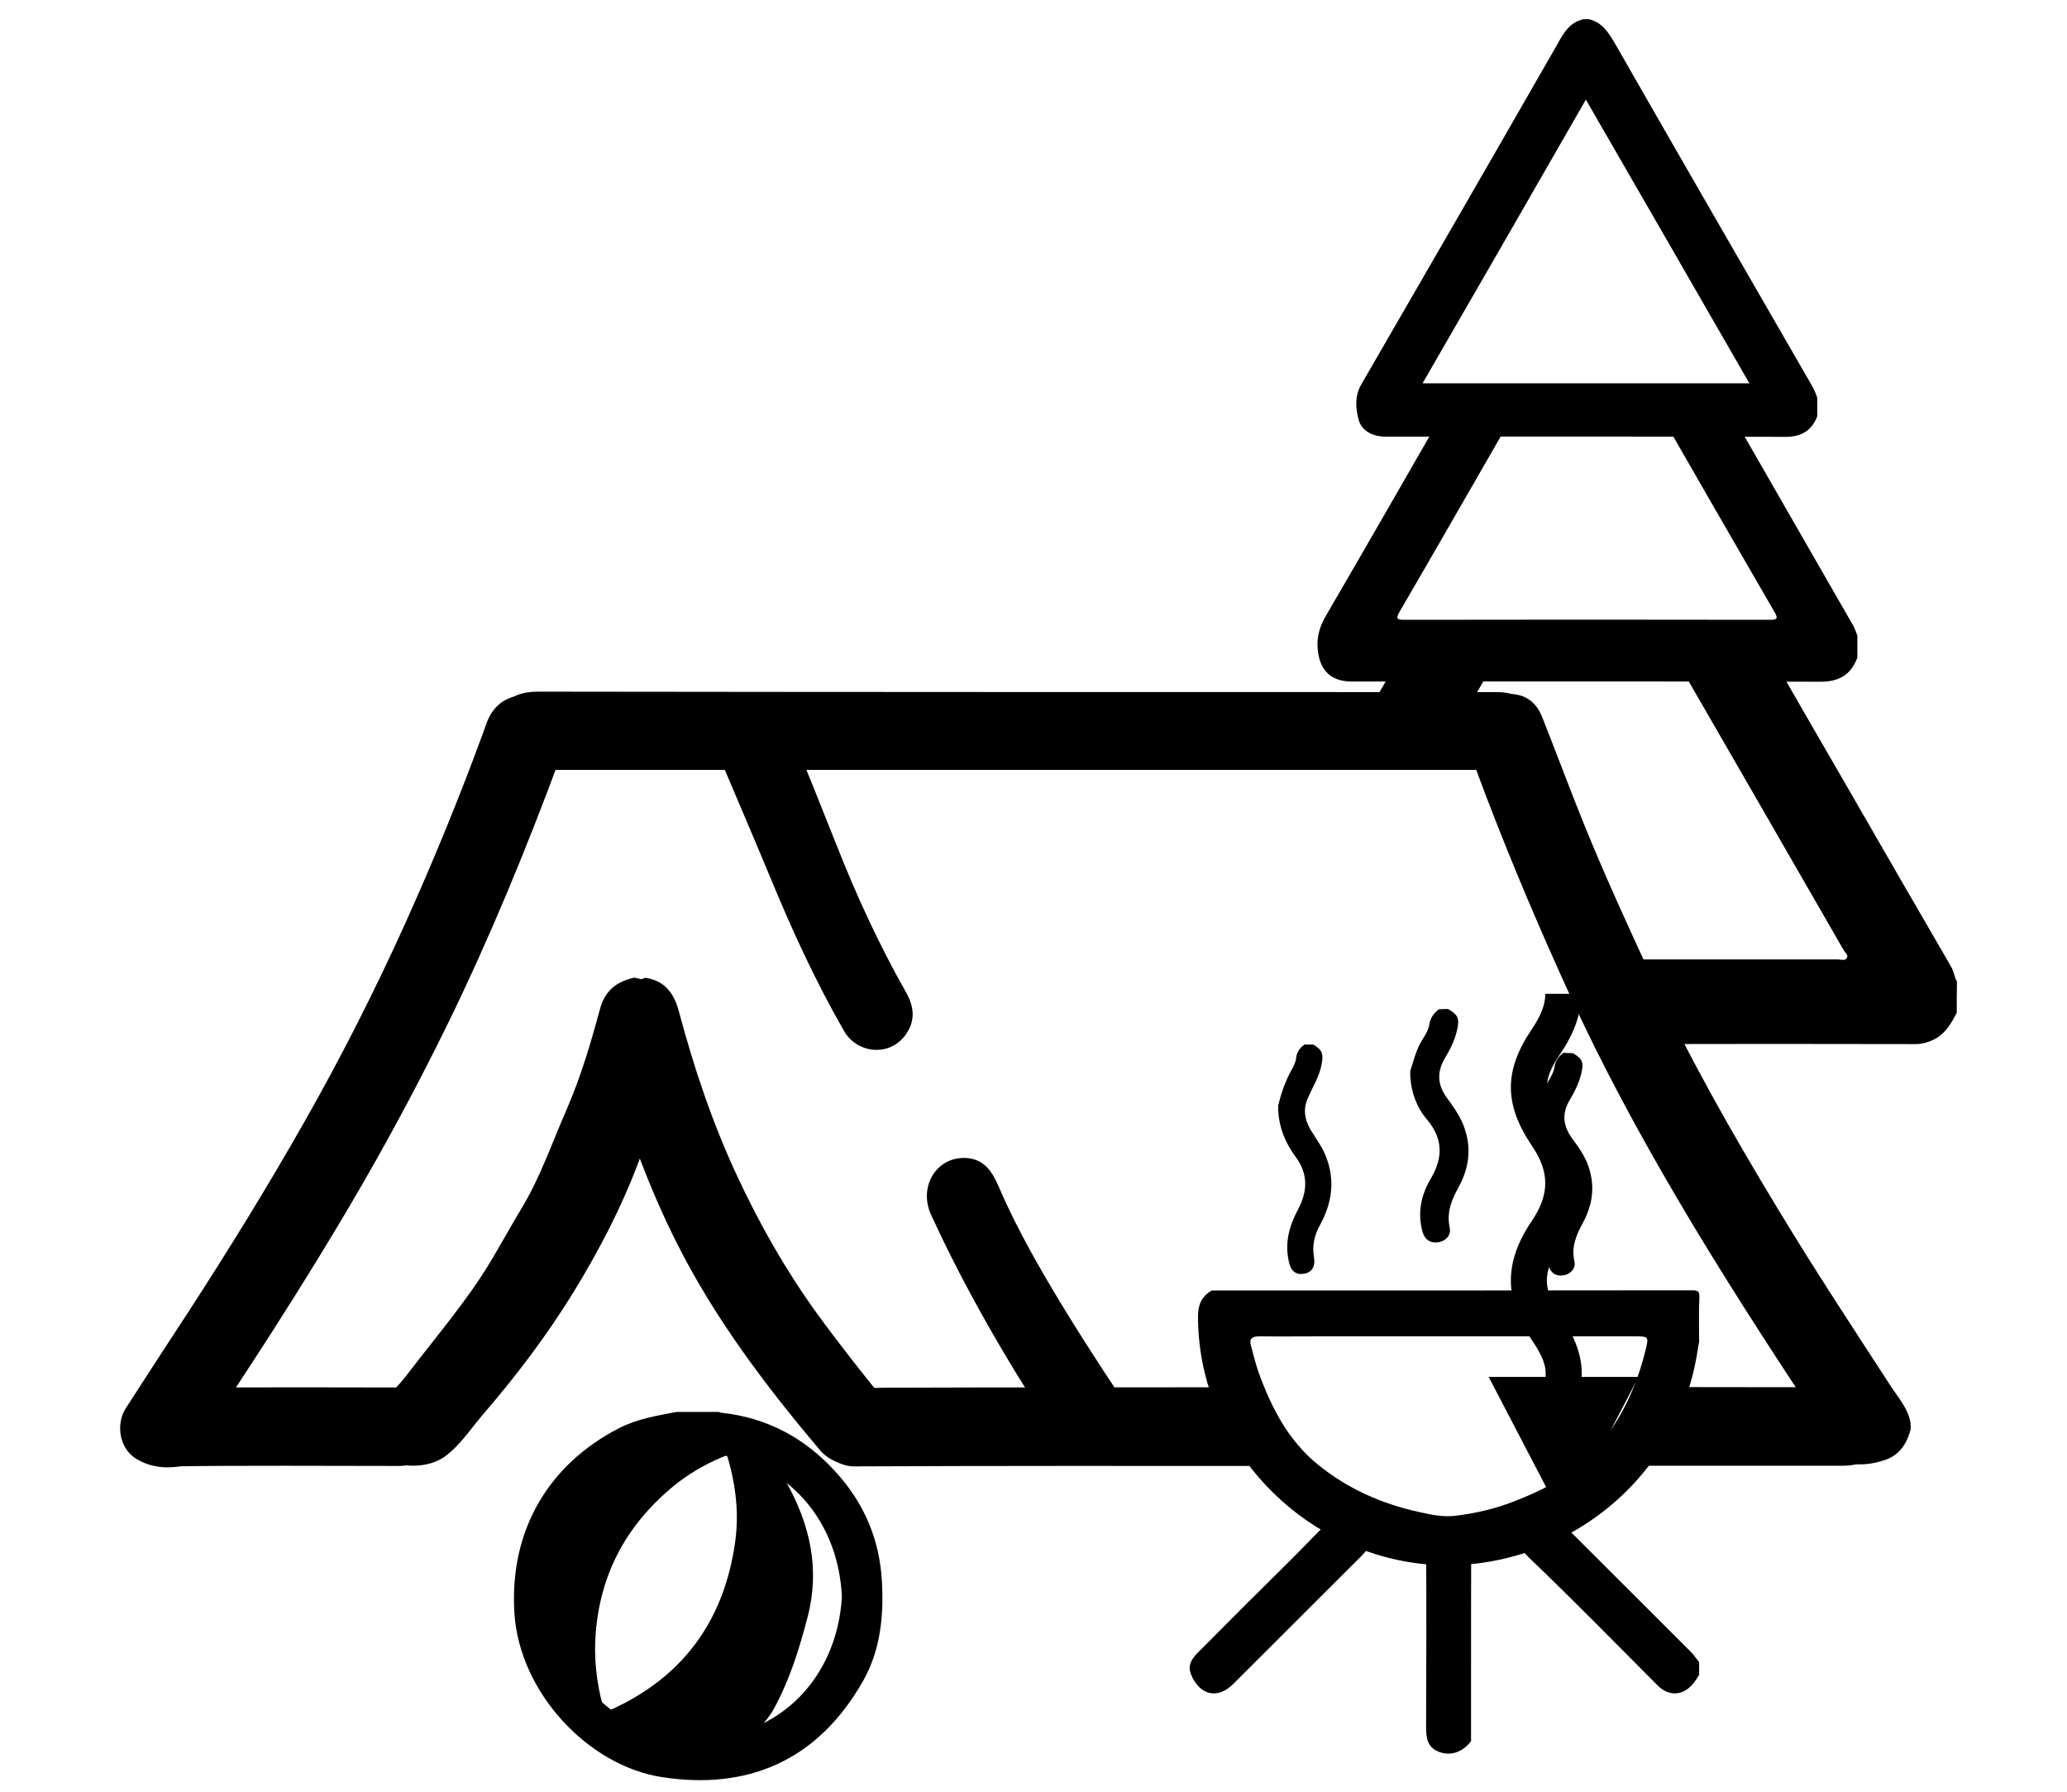 
<svg version="1.1" xmlns="http://www.w3.org/2000/svg" xmlns:xlink="http://www.w3.org/1999/xlink" width="30" height="26" viewBox="0 0 846.9 812.9" style="enable-background:new 0 0 846.9 812.9;" xml:space="preserve">
<g id="гриль_1_">
	<g id="Слой_13_xA0_Изображение_1_">
		<g>
			<g>
				<path d="M504.3,585.5c72.6,0,145.2,0,217.9-0.1c2.9,0,3.5,0.5,3.4,3.4c-0.3,6.7-0.1,13.4-0.1,20c-0.2,1.1-0.5,2.2-0.6,3.3
					c-10,67.3-73.3,106.2-131.2,96.6c-54.1-9-95.6-56.4-95.6-111.5C498.1,591.9,499.8,588.1,504.3,585.5z M612.2,606.3
					c-19.3,0-38.7,0-58,0c-9.5,0-18.9,0.1-28.4,0c-3.5,0-4.6,1.3-3.6,4.5c1.1,3.9,2,7.8,3.3,11.6c5.8,16,13.4,31,26.9,42
					c13.5,11,29.1,17.9,46,21.6c5.4,1.2,10.9,2.4,16.5,1.7c9-1.1,17.8-3.1,26.3-6.4c13.6-5.2,26.6-11.9,36.5-22.8
					c11.9-13.1,19.3-28.8,23.5-46c1.5-6.2,1.4-6.2-5.1-6.2C668.2,606.3,640.2,606.3,612.2,606.3z"/>
			</g>
		</g>
	</g>
	<g id="Слой_15_xA0_Изображение_1_">
		<g>
			<g>
				<path d="M607,689c4.2,0,8.4,0.1,12.5-0.1c2.1-0.1,2.6,0.5,2.6,2.6c-0.1,23.2-0.1,46.5-0.1,69.7c0,9.6,0,19.2,0,28.8
					c-4,5.1-9.3,6.8-14.6,4.8c-5.2-2-5.8-6.3-5.8-11.2c0.1-27.8,0.2-55.5,0-83.3C601.6,695.4,602.8,691.6,607,689z"/>
			</g>
		</g>
	</g>
	<g id="Слой_15_копия_xA0_Изображение_1_">
		<g>
			<g>
				<path d="M577.8,699c-1.6,2.6-3.6,4.9-5.7,7.1c-19.4,19.3-38.7,38.7-58.1,58c-6.7,6.6-14.3,5.3-18.5-3.1
					c-2.1-4.3-1.5-7.2,2.8-11.5c13.9-14,27.8-27.9,41.9-41.8c7.5-7.4,14.5-15.3,22.7-22.1c4.5,0,8.9,0.1,13.4,0
					c1.5,0,1.8,0.3,1.7,1.7C577.7,691.2,577.8,695.1,577.8,699z"/>
			</g>
		</g>
	</g>
	<g id="Слой_15_копия_2_xA0_Изображение_1_">
		<g>
			<g>
				<path d="M657.9,685.7c21.2,21.2,42.5,42.4,63.7,63.6c1.5,1.5,2.6,3.2,3.9,4.8c0,1.9,0,3.9,0,5.8c-1,1.5-1.9,3.1-3.1,4.4
					c-4.6,5.2-10.8,5.3-15.7,0.4c-19.4-19.4-38.5-39-58.3-57.9c-8.6-8.3-6.8-16.4,1.9-21.2C652.9,685.7,655.4,685.7,657.9,685.7z"/>
			</g>
		</g>
	</g>
	<g id="Изображение_xA0_49" class="st2">
		<g class="st3">
			<path class="st4" d="M672.2,624.7c0.4-8.9-2.7-17.7-9.5-27.6c-8.4-12.4-8.4-19.9,0-32.3c12.6-18.5,12.6-37.3,0-55.9
				c-8.9-13.2-7.8-19.6,0-31.1c6.2-9.2,9.3-18.1,9.4-26.9h-16.4c0,5-2.1,10-6.1,16c-12.7,18.8-12.7,34.1,0,52.9
				c8.1,11.9,8.1,22.1,0,34.1c-12.7,18.7-12.7,35.4,0,54.1c4.7,6.9,6.7,11.7,6.2,16.7H630l34,65.2l34-65.2H672.2z"/>
		</g>
	</g>
	<g id="Фигура_3_копия_xA0_Изображение_1_">
		<g>
			<g>
				<path d="M611.6,457.8c4.6,2.7,5.2,4.3,4.1,9.4c-1.1,4.8-3.2,9-5.7,13.1c-3.7,6.4-3.1,12.3,1.2,18c2.7,3.7,5.3,7.3,7.1,11.6
					c4.1,9.9,3.1,19.5-1.9,28.6c-3.2,5.8-5.6,11.5-4.1,18.4c0.8,3.4-1.7,6.1-5,6.7c-3.6,0.6-6.3-1.1-7.3-4.7
					c-2.4-8.6-0.7-16.7,3.7-24.1c5.7-9.6,5.6-18.3-1.8-27c-4.7-5.6-7.1-12.4-7.5-19.7c0-0.7,0-1.4,0-2.2c1.6-4.8,2.7-9.8,5.5-14.2
					c1.4-2.2,2.8-4.5,3.2-7.1c0.5-2.9,2-5,4.3-6.7C608.8,457.8,610.2,457.8,611.6,457.8z"/>
			</g>
		</g>
	</g>
	<g id="Фигура_3_копия_2_xA0_Изображение_1_">
		<g>
			<g>
				<path d="M550.4,473.9c4.1,2.4,4.7,4.3,3.8,8.9c-1,5.6-4.1,10.4-6.3,15.5c-2.2,5.1-1.4,9.7,1.3,14.3c2.4,4,5.3,7.7,7,12.2
					c4.2,10.8,2.7,21-2.7,30.9c-2.5,4.5-3.7,9.3-2.8,14.5c0.8,4.4-0.9,7.1-4.5,7.7c-3.7,0.6-6-1.2-6.9-5.6
					c-1.9-8.4,0.2-16.1,4.1-23.4c4.5-8.4,4.8-16.3-1.1-24.2c-4.6-6.2-7.5-13.3-7.8-21.2c0-0.7,0-1.3,0-2c1.3-5.4,3.1-10.7,5.8-15.6
					c1-1.8,2.1-3.7,2.3-5.8c0.3-2.7,1.7-4.7,3.8-6.2C547.7,473.9,549.1,473.9,550.4,473.9z"/>
			</g>
		</g>
	</g>
	<g id="Фигура_3_копия_3_xA0_Изображение_1_">
		<g>
			<g>
				<path d="M668.2,477.8c4.4,2.6,5,4.1,3.9,8.9c-1,4.5-3.1,8.6-5.4,12.5c-3.6,6.1-2.9,11.7,1.1,17.2c2.6,3.5,5.1,7,6.8,11
					c3.9,9.5,2.9,18.6-1.8,27.3c-3,5.5-5.4,11-3.9,17.5c0.7,3.2-1.6,5.8-4.8,6.4c-3.5,0.6-6-1-7-4.5c-2.3-8.2-0.7-15.9,3.5-23
					c5.4-9.1,5.3-17.4-1.7-25.8c-4.5-5.3-6.8-11.8-7.2-18.8c0-0.7,0-1.4,0-2.1c1.5-4.6,2.6-9.4,5.2-13.6c1.3-2.1,2.6-4.3,3-6.8
					c0.4-2.8,1.9-4.8,4.1-6.4C665.5,477.8,666.8,477.8,668.2,477.8z"/>
			</g>
		</g>
	</g>
</g>
<g id="елочка_1_">
	<g id="Группа_1_копия_2_">
		<g id="Слой_11_xA0_Изображение_1_">
			<g>
				<g>
					<path d="M673,8.7c0.8,0,1.7,0,2.5,0c6.1,1.5,8.9,6.1,11.9,11.2c29.1,50.9,58.5,101.7,87.8,152.5c1.5,2.6,3.1,5.2,3.9,8.2
						c0,2.8,0,5.6,0,8.3c-2.6,6.6-7.3,9.3-14.5,9.3c-60.5-0.2-121-0.1-181.4-0.1c-6.1,0-11.1-2.8-12.3-8c-1.3-5.2-1.7-10.5,1.3-15.7
						c29.7-51.3,59.4-102.7,88.9-154.2C663.9,15.1,666.6,10.2,673,8.7z M600,173.9c49.8,0,98.8,0,148.3,0
						c-24.8-43.1-49.3-85.6-74.2-128.7C649.4,88.3,624.8,130.9,600,173.9z"/>
				</g>
			</g>
		</g>
		<g id="Слой_11_копия_xA0_Изображение_1_">
			<g>
				<g>
					<path d="M797.3,298.4c-3,7.9-8.5,11-17.1,10.9c-70.8-0.2-141.6-0.1-212.4-0.1c-9.6,0-14.6-5.3-15.4-14.8
						c-0.5-5.8,1.1-10.5,3.9-15.3c18.4-31.6,36.6-63.3,54.8-95c1.4-2.4,2.3-3.5,5.3-1.8c7.1,4,14.8,4.5,22.7,3.2
						c1.1-0.2,2.1-0.8,3.6-0.1c-4.5,7.8-9,15.7-13.5,23.5c-13.2,22.9-26.3,45.8-39.6,68.6c-1.9,3.3-1.2,3.7,2.2,3.7
						c55.2-0.1,110.4-0.1,165.6,0c3.4,0,4.2-0.4,2.2-3.7c-17.5-30.2-34.9-60.4-52.3-90.7c-0.7-1.3-1.9-2.4-1.8-4.1
						c1.2-0.8,2.5-0.2,3.6,0c7.8,1.3,15.3,0.4,22.5-2.7c2.3-1,3.6-1,5,1.5c19.6,34.1,39.2,68.2,58.8,102.3c0.8,1.4,1.3,3,1.9,4.6
						C797.3,291.7,797.3,295,797.3,298.4z"/>
				</g>
			</g>
		</g>
		<g id="Слой_11_копия_2_xA0_Изображение_1_">
			<g>
				<g>
					<path d="M842.4,459.5c-2.7,5.2-5.6,10.2-11.4,12.6c-2.3,1-4.6,1.6-7.2,1.6c-42.4-0.1-84.8-0.1-127.3,0c-3.3,0-4.9-0.8-5.8-4.1
						c-3.2-11.1-6.9-22-13.2-31.9c-1.2-1.8-0.6-2.5,1.4-2.4c1.1,0,2.2,0,3.3,0c35.5,0,70.9,0,106.4,0c1.3,0,3.1,0.7,3.9-0.6
						c0.9-1.4-0.8-2.5-1.4-3.6c-25.8-44.8-51.6-89.6-77.5-134.4c-1.6-2.7-1.7-3.8,2-3.8c4.6-0.1,9.1-0.4,13.7,0
						c7,0.5,14-0.3,20.4-3.2c2.7-1.2,3.8-0.6,5.2,1.8c12.3,21.5,24.7,42.9,37.1,64.3c15.9,27.6,31.8,55.2,47.8,82.7
						c1.3,2.2,1.5,4.7,2.7,6.9C842.4,450,842.4,454.7,842.4,459.5z"/>
					<path d="M564.7,341.5c6.9-11.9,13.1-22.9,19.4-33.8c3.7-6.4,7.4-12.7,11.1-19.1c0.9-1.6,1.6-2.9,3.7-1
						c10.2,9.2,21.9,11.3,34.9,7c0.5-0.2,1-0.2,2.3-0.3c-3.5,6.2-6.7,11.8-10,17.4c-5.8,10.1-11.7,20.2-17.4,30.3
						c-1.5,2.6-2.5,3.6-5.6,1.6c-10.1-6.5-21.2-6.7-32.5-3.8C569,340.2,567.5,340.7,564.7,341.5z"/>
				</g>
			</g>
		</g>
	</g>
</g>
<g id="палатка_на_исправ_копия_1_">
	<g id="Слой_5_xA0_Изображение_1_">
		<g>
			<g>
				<path d="M652.1,327.6c0,6.5-0.1,13.1,0.1,19.6c0,1.8-0.3,2.5-2.1,2.1c-0.5-0.1-1.1,0-1.7,0c-152.6,0-305.2,0-457.8,0
					c-11.1-4.3-14.2-13.5-12.5-21.3c1.6-7.6,8.3-14.2,20.2-14.2c144.9,0.2,289.8,0.2,434.6,0.2C643.3,313.9,648.7,317.7,652.1,327.6
					z"/>
			</g>
		</g>
	</g>
	<g id="Слой_6_xA0_Изображение_1_">
		<g>
			<g>
				<path d="M33.6,627.2c3.8,2,7.9,2.3,12.1,2.3c29.9-0.1,59.8-0.1,89.7,0c10.9,0,18.7,7.6,18.7,18c0,10.1-8,17.6-18.6,17.6
					c-34.5,0-69-0.3-103.5,0.2c-11.4,0.1-18.7-7-20.2-14.9c-2-11,2.9-19.3,13.5-23.2C28,627.2,30.8,627.2,33.6,627.2z"/>
				<path d="M809.8,651.4c-3.6,9.7-9.2,13.6-19.4,13.6c-34.5,0-68.9,0-103.4,0c-1.9,0-3.8,0-5.8,0c-0.1-1.8,1.2-1.7,1.9-2.1
					c11.7-6.3,18.4-15.9,19-29.3c0.1-3.2,1.3-4.3,4.5-4.3c28.8,0.1,57.5,0,86.3,0.1c7.7,0,13.7,5,16.9,13.6
					C809.8,645.9,809.8,648.7,809.8,651.4z"/>
				<path d="M536.2,664.3c-2.1,1.2-3.8,0.8-5.4,0.8c-63,0-125.9-0.1-188.9,0.2c-8.7,0-18.9-8.7-18.3-18.6
					c0.6-9.7,8.5-17.7,18.7-17.1c5,0.3,9.9,0,14.8,0c53-0.2,105.9-0.1,158.9-0.2c3.4,0,4.6,0.8,4.4,4.4c-0.4,11.4,4,20.8,13,28
					C534.3,662.5,535.1,663.3,536.2,664.3z"/>
			</g>
		</g>
	</g>
	<g id="Слой_7_копия_3_xA0_Изображение_1_">
		<g>
			<g>
				<path d="M821.5,648.5c-1.7,6.3-4.9,11.5-11.4,13.8c-5.3,1.8-10.8,2.7-16.3,1.6c-3.9-0.8-6.7-3-7.5-7.3c-0.8-4.4-4-7.5-6.4-11.1
					c-22.2-33.7-44.2-67.4-64.6-102.2c-17.5-29.8-33.9-60.1-48.3-91.5c-13.6-29.7-26.4-59.8-38.1-90.4c-2.5-6.5-4.9-13-7.2-19.5
					c-4.6-13,5.8-27.9,18.9-27c6.8,0.4,11.3,4.3,13.7,10.5c6.4,16.1,12.4,32.3,18.9,48.4c9.5,23.4,20,46.3,30.6,69.2
					c16.8,36.3,36.5,70.9,57.2,105.1c16.6,27.5,34.3,54.4,51.8,81.3c3.3,5,7.5,9.7,8.6,16C821.5,646.3,821.5,647.4,821.5,648.5z"/>
			</g>
		</g>
	</g>
	<g id="Слой_7_копия_4_xA0_Изображение_1_">
		<g>
			<g>
				<path d="M209.8,337.1c0.1,2.5-0.5,4.9-1.4,7.3c-15.1,40.8-31.7,81.1-50.8,120.2c-11.8,24.1-24.4,47.8-37.8,71.1
					c-13.8,24-28.4,47.5-43.3,70.8c-9.9,15.4-20.1,30.7-30.1,46.1c-1.1,1.6-2.3,3.2-2.6,5.2c-0.6,4.6-3.7,6.8-7.8,7.5
					c-7.2,1.1-14.2,0.2-20.4-3.9c-6.8-4.6-8.7-15.1-4.1-22.4c9.7-15.1,19.5-30.1,29.3-45.1c18.1-27.9,35.5-56.2,51.9-85.1
					c16.7-29.4,32-59.6,45.9-90.4c12.8-28.4,24.6-57.2,35.3-86.5c1.1-3.1,2.1-6.4,4.1-9.1c7.7-10.8,23-9,29.3,3.5
					C209,329.6,210.1,333.2,209.8,337.1z"/>
			</g>
		</g>
	</g>
	<g id="Слой_7_копия_2_xA0_Изображение_1_">
		<g>
			<g>
				<path d="M282.9,339.4c0.5-1.3,1-2.5,1.5-3.8c2.5-6.2,6.9-10.2,13.6-10.8c7.5-0.6,13.8,3.4,16.6,10.2
					c6.5,15.9,12.9,31.8,19.2,47.7c9.1,23.2,19.5,45.8,31.8,67.5c4.2,7.4,4,13.7-0.5,19.7c-7.6,9.9-22,7.7-27.6-2.1
					c-13-22.6-23.8-46.2-33.7-70.2c-6.8-16.5-13.9-32.8-20.8-49.2C282.9,345.4,282.9,342.4,282.9,339.4z"/>
				<path d="M448,657.4c-7.1,1.3-12.3-2.7-16.5-9.2c-20.3-31.1-39-63.2-54.5-97c-6-13,2.7-26.8,16.2-25.8
					c7.9,0.6,11.5,6.2,14.2,12.4c6.8,15.9,15.1,31,23.9,45.9c10.2,17.2,21,34,32.1,50.6c4.3,6.4,3.3,14.9-2.2,20.1
					C458.6,657.2,457.4,657.4,448,657.4z"/>
			</g>
		</g>
	</g>
	<g id="Слой_8_копия_xA0_Изображение_1_">
		<g>
			<g>
				<path d="M242.7,443.6c16.4,3.4,20,13.5,20.9,22.8c0.1,1,0.2,2,0,2.9c-3,10.5-5.6,21.2-9.8,31.4c-3.6,8.6-6.2,17.6-9.5,26.3
					c-7.7,20.6-17.9,40.1-29.3,58.8c-12.1,19.7-26,38.1-41,55.5c-5.7,6.6-10.4,14.1-17.5,19.4c-7.6,5.6-20.7,5.7-28.4,0.4
					c-6.6-4.6-8-14.7-2.8-21.5c4.2-5.5,9.5-10.1,13.7-15.7c10.1-13.2,20.8-26,30.4-39.7c8.1-11.5,14.5-24,21.7-35.9
					c8.7-14.4,14-30.2,20.7-45.4c6.3-14.6,10.8-29.8,14.9-45c2.3-8.5,7.5-12.5,15.4-14.3C242.2,443.6,242.5,443.6,242.7,443.6z"/>
			</g>
		</g>
	</g>
	<g id="Слой_8_копия_2_xA0_Изображение_1_">
		<g>
			<g>
				<path d="M376.3,648.9c-2.2,3.8-5.4,5.4-9.7,5.1c-2.6-0.2-4.7,0.8-6,3c-7.1,11.3-26.3,10-33.8,1.2
					c-24.9-29.4-48.1-60.1-65.5-94.8c-12.6-25.2-22.2-51.5-30-78.5c-1.1-3.7-2.2-7.5-3.2-11.2c-3.3-11.3,1.7-22.7,12.1-28.1
					c2.2-1.2,4.6-0.8,6.8-1.9c0.3,0,0.6,0,0.8,0c8.7,1.5,12.6,7.2,14.8,15.4c6.8,25.5,15.2,50.5,26.4,74.5
					c10.1,21.7,21.9,42.5,35.9,61.9c9.8,13.5,20.1,26.6,30.6,39.5c1.6,2,3.4,2.9,6,3.1c6.2,0.5,11.5,2.8,14.8,8.5
					C376.3,647.3,376.3,648.1,376.3,648.9z"/>
			</g>
		</g>
	</g>
</g>
<g id="мячик_1_">
	<g id="Слой_19_xA0_Изображение_1_">
		<g>
			<g>
				<path d="M261.4,640.6c6.4,0,12.8,0,19.2,0c0.5,0.1,1.1,0.4,1.6,0.4c20.5,2.3,37.4,11.4,51.3,26.6c13.2,14.4,20.2,31,21.2,50.4
					c0.8,15.6-0.8,30.8-8.5,44.5c-21,37.1-53.3,49.6-91.2,43.8c-33.6-5.1-64.8-38.4-67.1-74.4c-2.4-38.2,16.1-67.8,47.4-83.9
					C243.6,643.7,252.6,642.3,261.4,640.6z M336.5,724.4c-1.7-37.2-28.2-64.8-64.5-65c-36.4-0.2-65.1,27-65.1,64.4
					c0,37.5,28,64.7,64.3,64.7C308.9,788.6,334.5,760.3,336.5,724.4z"/>
			</g>
		</g>
	</g>
	<g id="Слой_24_xA0_Изображение_1_">
		<g>
			<g>
				<path d="M218.8,782c3.5-0.1,6.2-1.1,8.6-3.8c1.4-1.6,3.8-2.3,5.8-3.2c31.9-15,49.8-40.3,54.8-74.9c2.6-17.8-1.1-34.9-7.7-51.4
					c-0.4-0.9-0.7-1.8-1-2.7c-0.2-0.7-0.4-1.4,0.2-1.9c0.7-0.5,1.2,0.1,1.8,0.5c6.3,5,12.5,10.2,18.9,15c4.6,3.5,8.3,7.9,11.1,12.9
					c10.7,19.2,15.4,39.3,9.6,61.3c-3.7,14.2-8,28-15,41c-3.9,7.3-10.2,12.3-16.2,17.7c-0.6,0.5-1.5,0.8-2.3,0.9
					c-9,1.1-17.9,2.6-26.9,0.2c-5.9-1.6-11.8-3.3-18.1-2.1c-0.9,0.2-2-0.1-2.9-0.4C232.5,788.8,226,784.7,218.8,782z"/>
			</g>
		</g>
	</g>
	<g id="Слой_21_xA0_Изображение_1_">
		<g>
			<g>
				<path d="M286.5,648.9c2.4,1,5.1,1.5,7.1,3.4c1,0.9,2.6,1.6,2.2,3.3c-0.3,1.5-2,1.4-3.1,1.7c-12.5,3.8-24,9.6-34,18.1
					c-20.2,17.2-31.8,38.8-33.9,65.5c-0.9,11.2,0.3,22.1,3.2,33c1.2,4.3,0.1,5.3-4.3,4.3c-4-1-6.9-3.4-9-6.9
					c-7.4-12.3-9.4-26.2-12.2-39.9c-2.8-13.8,0.5-26.1,5.6-38.4c2.4-5.8,6.3-10.2,11.1-13.8c4.8-3.5,9.1-7.3,12.9-11.8
					c8.5-9.9,18.8-16.3,31.7-18.4C271.5,648.9,279,648.9,286.5,648.9z"/>
			</g>
		</g>
	</g>
	
</g>
</svg>
